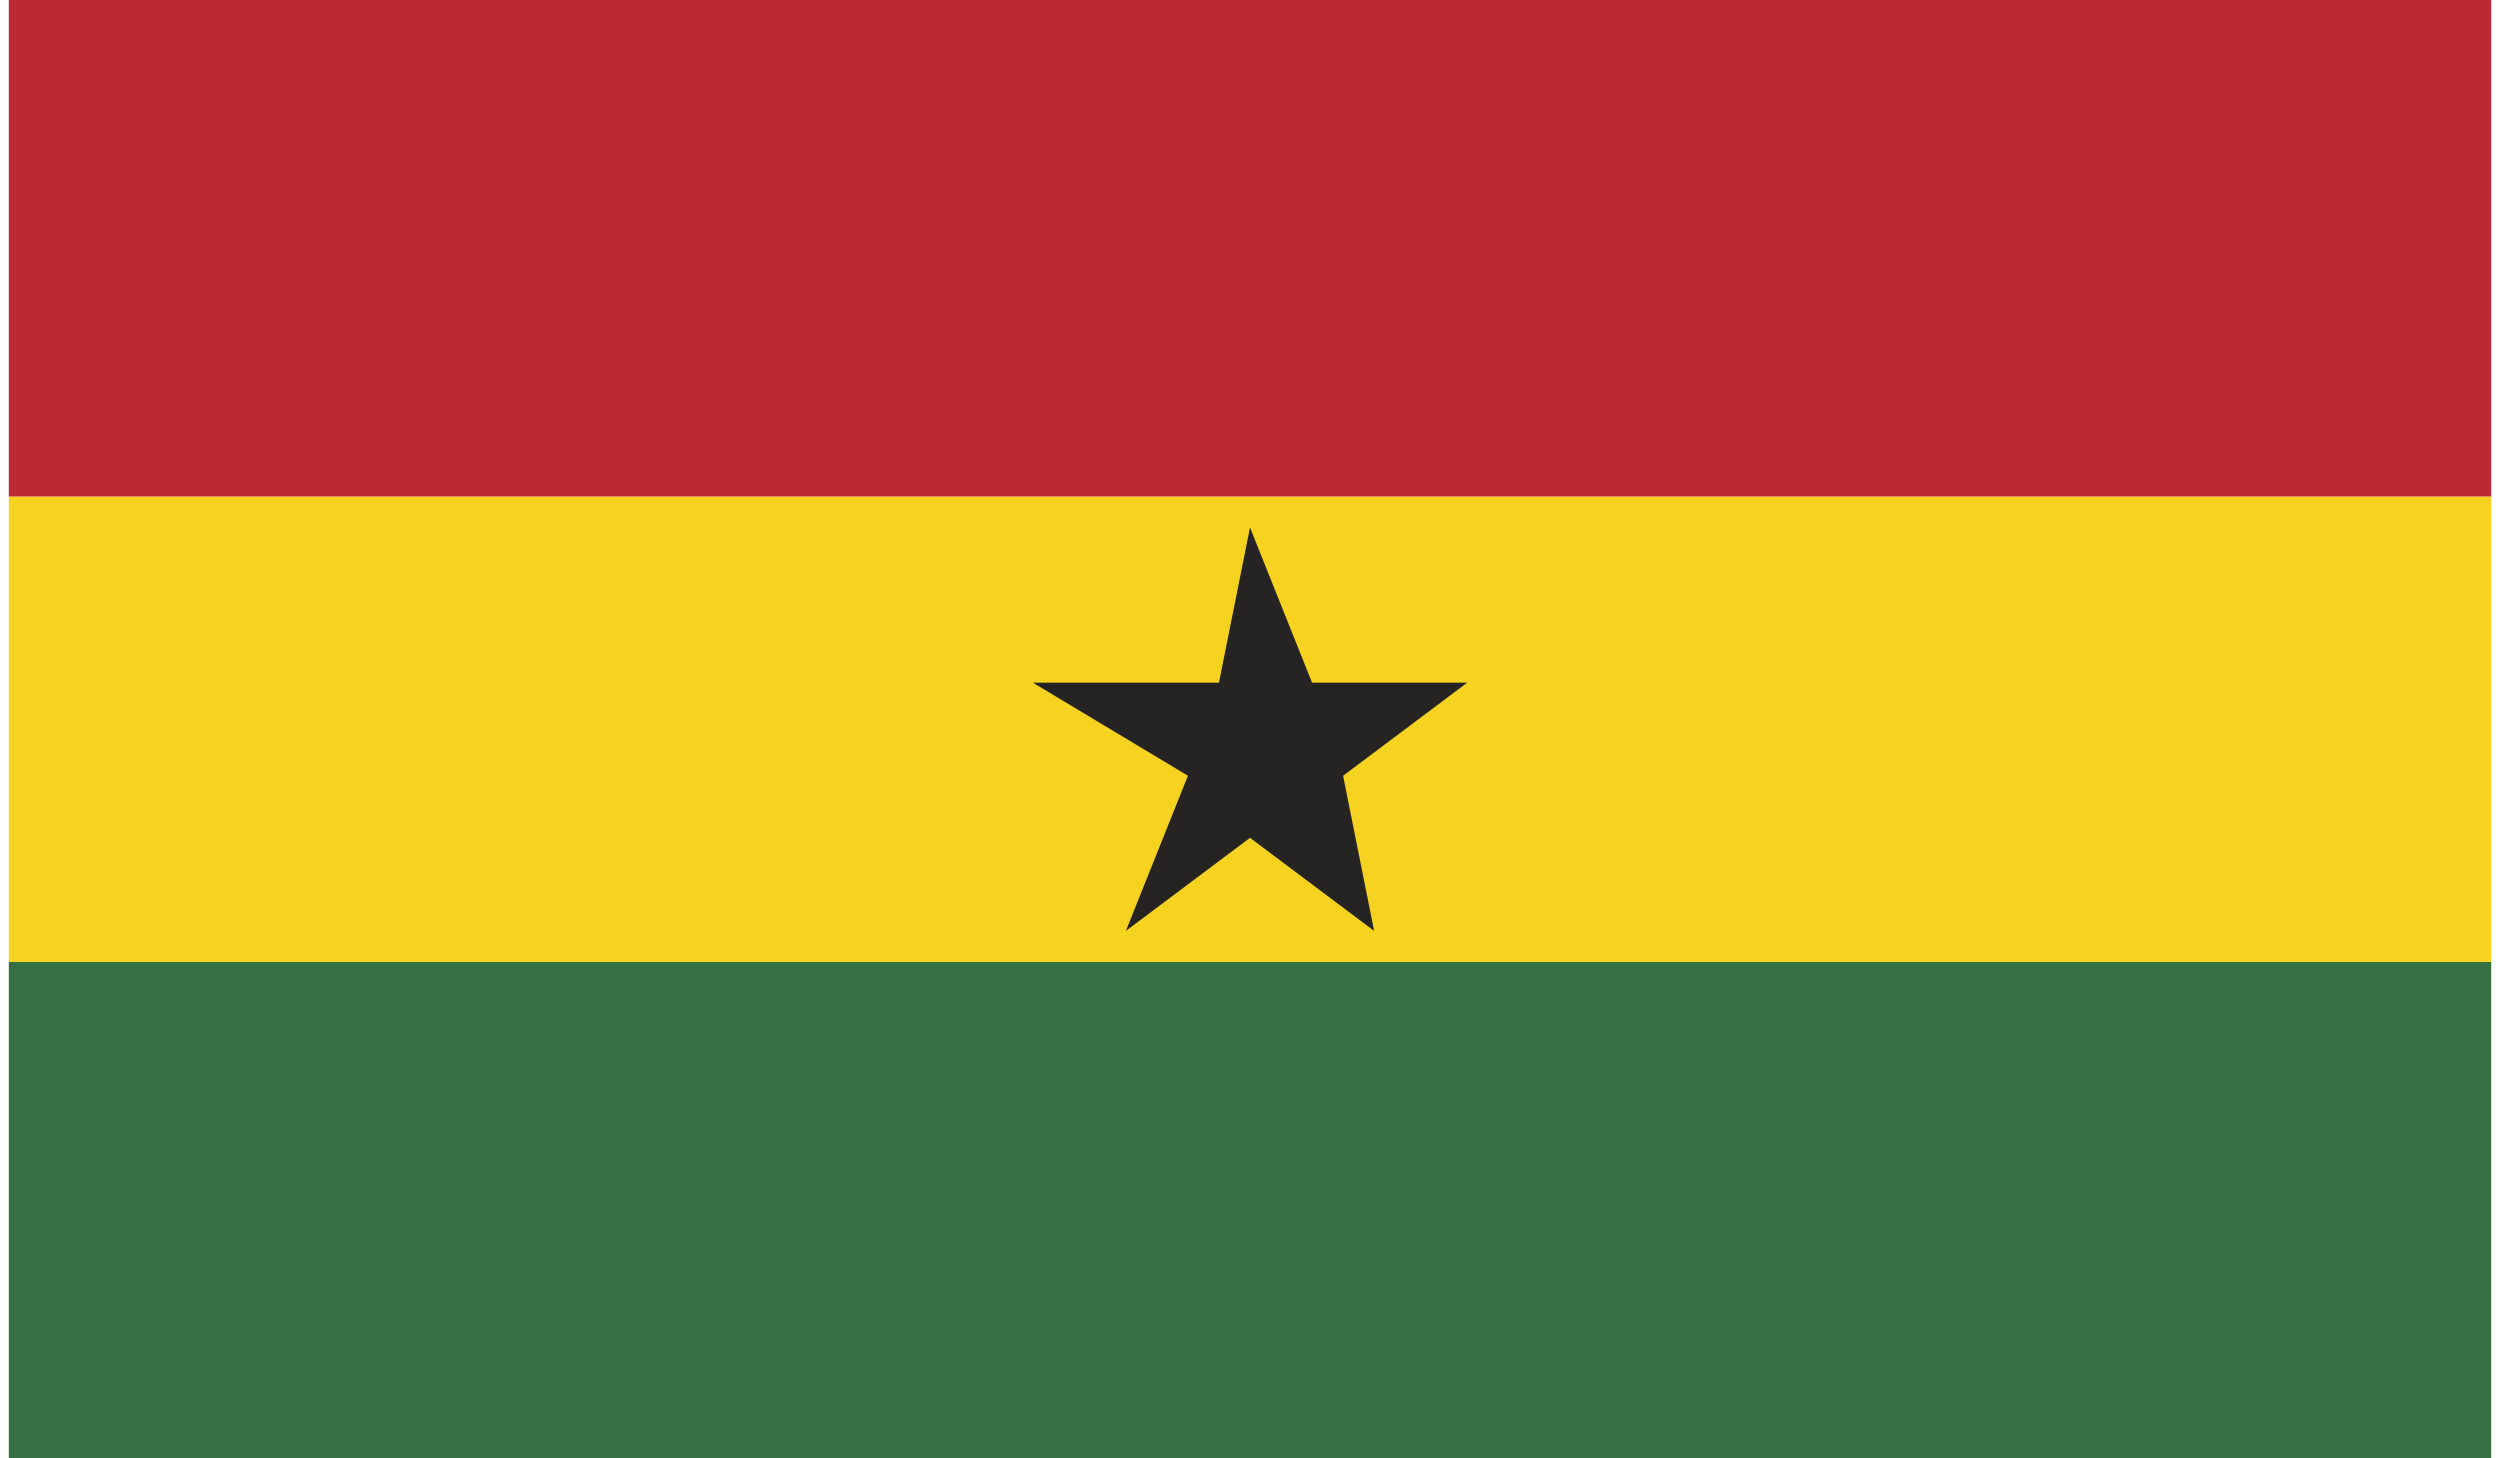 <?xml version="1.0" encoding="UTF-8"?>
<!DOCTYPE svg PUBLIC "-//W3C//DTD SVG 1.1//EN" "http://www.w3.org/Graphics/SVG/1.1/DTD/svg11.dtd">
<!-- Creator: CorelDRAW X7 -->
<svg xmlns="http://www.w3.org/2000/svg" xml:space="preserve" width="11.84mm" height="6.907mm" version="1.1" style="shape-rendering:geometricPrecision; text-rendering:geometricPrecision; image-rendering:optimizeQuality; fill-rule:evenodd; clip-rule:evenodd"
viewBox="0 0 80 47"
 xmlns:xlink="http://www.w3.org/1999/xlink">
 <defs>
  <style type="text/css">
   <![CDATA[
    .fil1 {fill:#F6D221}
    .fil2 {fill:#BC2833}
    .fil3 {fill:#252422}
    .fil0 {fill:#376F44}
   ]]>
  </style>
 </defs>
 <g id="Layer_x0020_1">
  <g id="_1048599568">
   <polygon class="fil0" points="0,47 80,47 80,31 0,31 "/>
   <polygon class="fil1" points="0,31 80,31 80,16 0,16 "/>
   <polygon class="fil2" points="0,16 80,16 80,0 0,0 "/>
   <polygon class="fil3" points="33,22 39,22 40,17 42,22 47,22 43,25 44,30 40,27 36,30 38,25 "/>
  </g>
 </g>
</svg>
